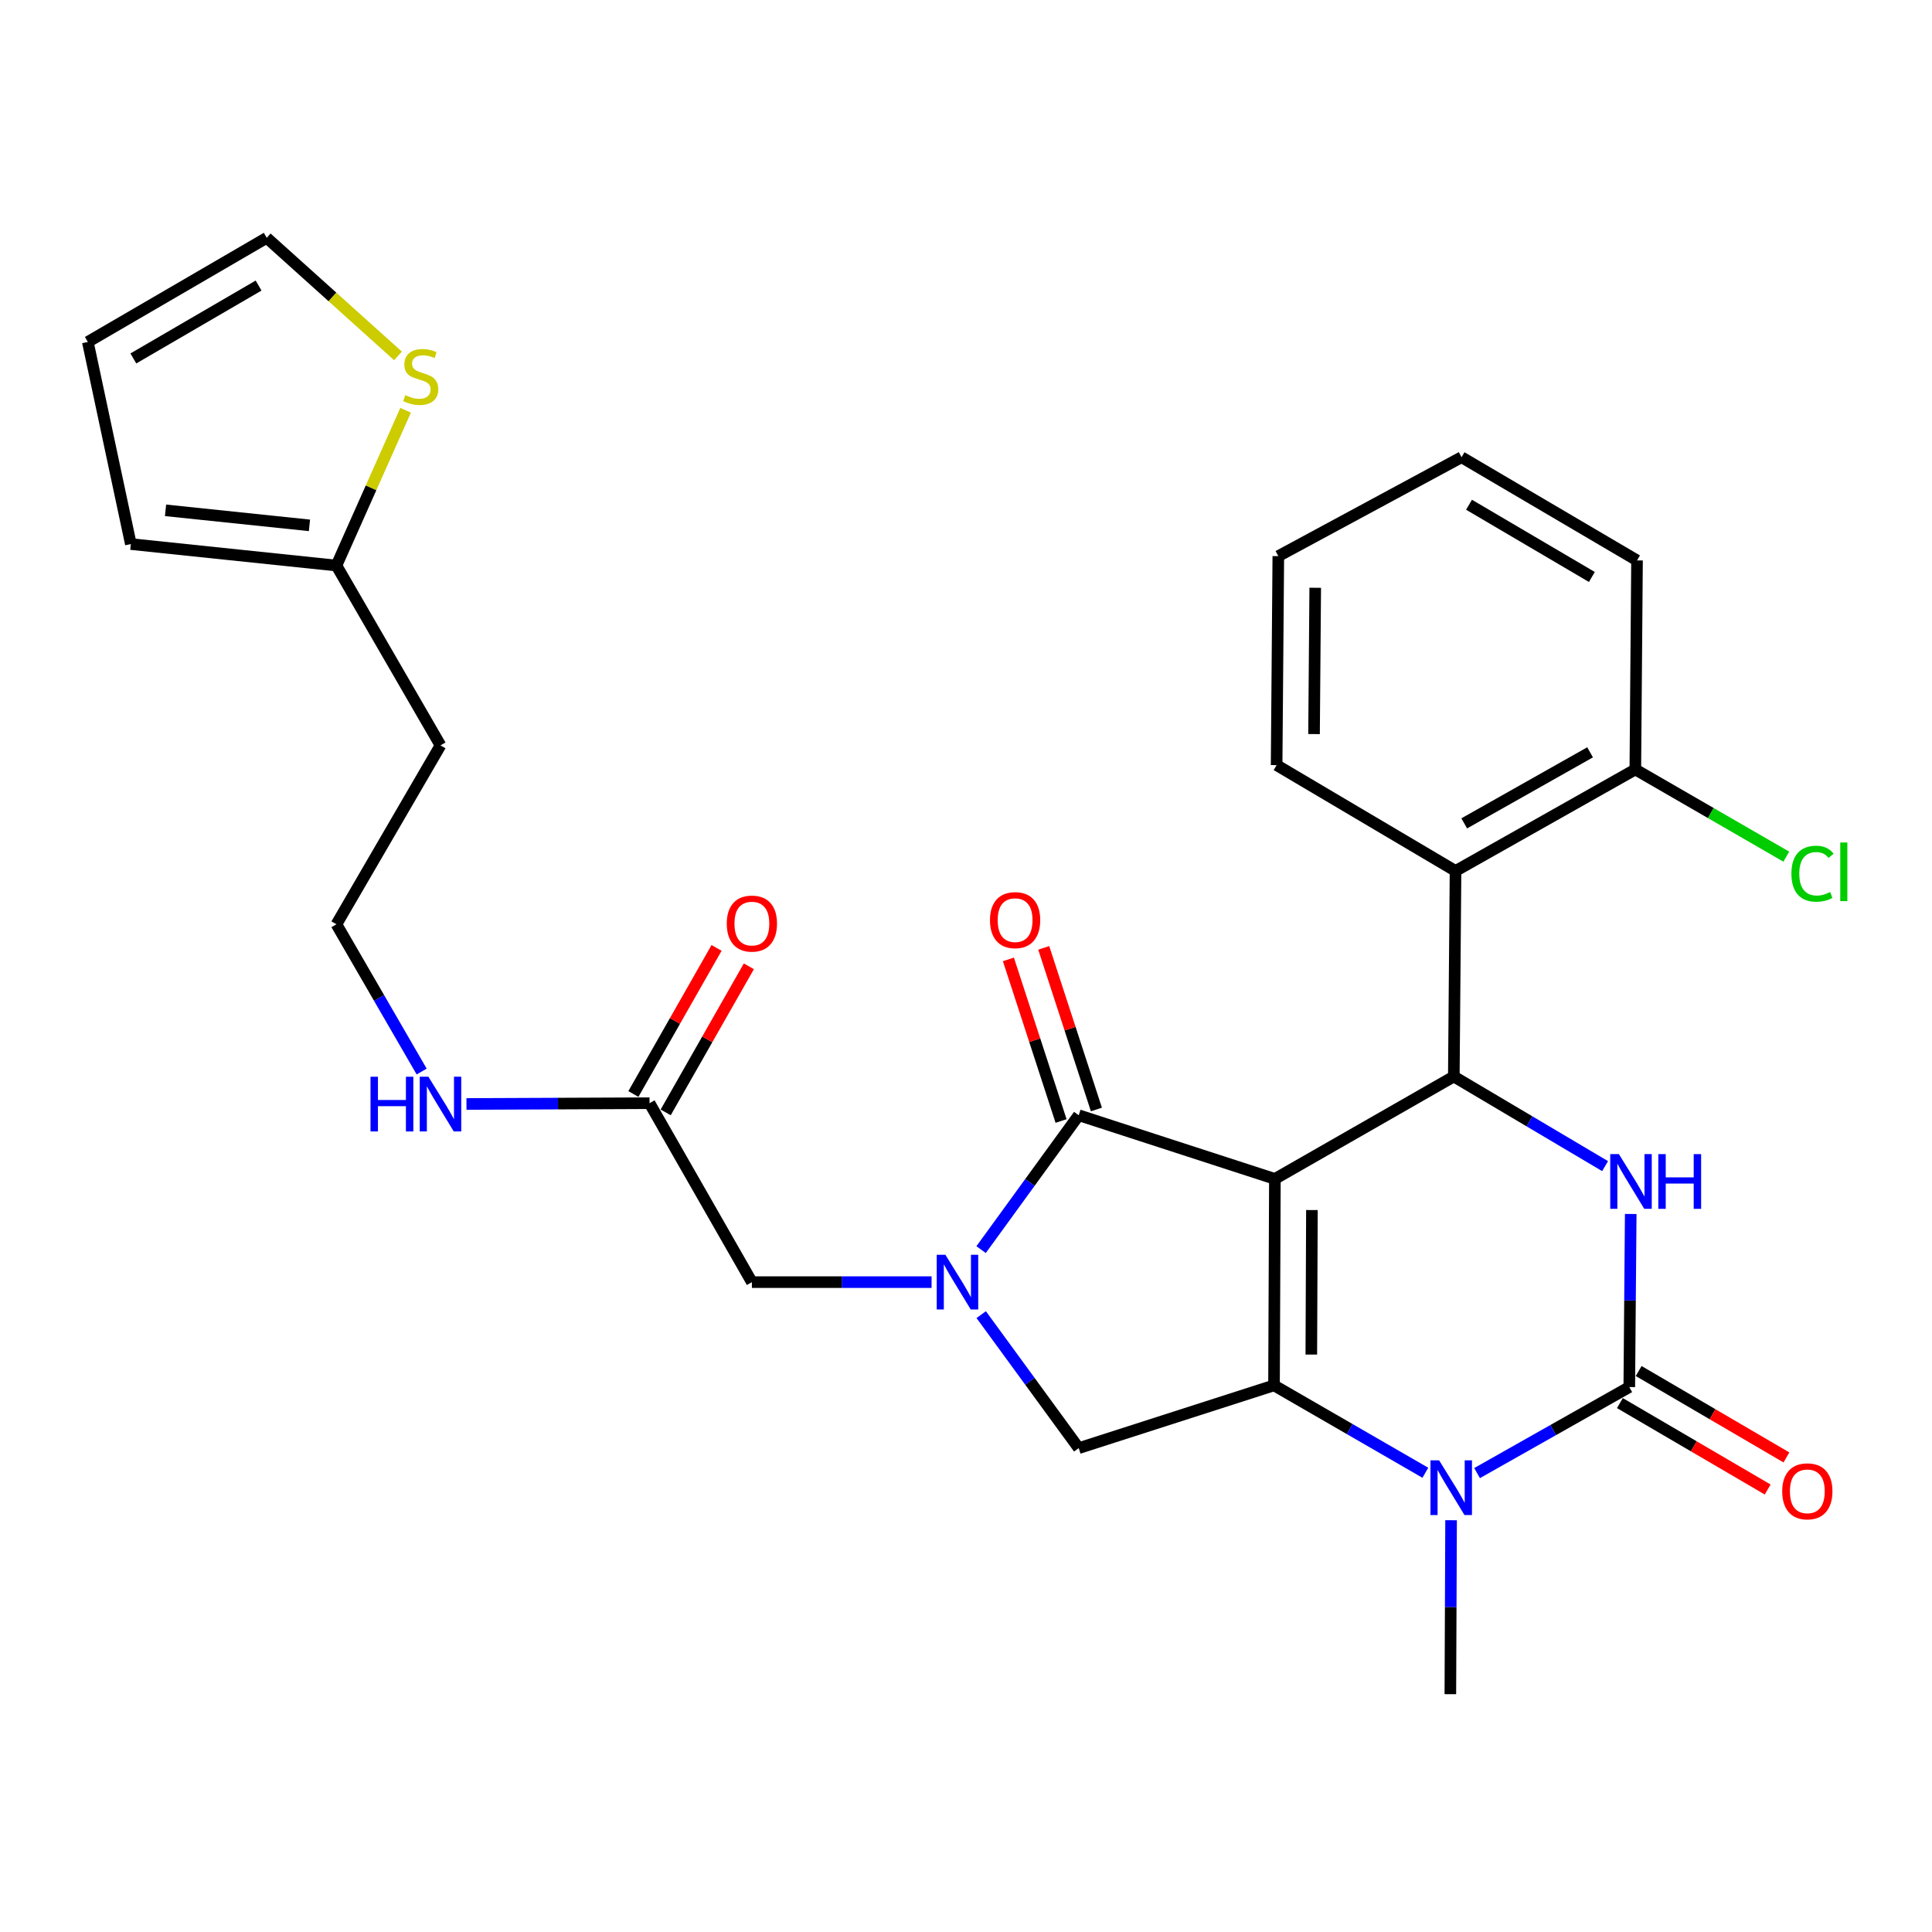 <?xml version='1.0' encoding='iso-8859-1'?>
<svg version='1.1' baseProfile='full'
              xmlns='http://www.w3.org/2000/svg'
                      xmlns:rdkit='http://www.rdkit.org/xml'
                      xmlns:xlink='http://www.w3.org/1999/xlink'
                  xml:space='preserve'
width='1000px' height='1000px' viewBox='0 0 1000 1000'>
<!-- END OF HEADER -->
<rect style='opacity:1.0;fill:#FFFFFF;stroke:none' width='1000' height='1000' x='0' y='0'> </rect>
<path class='bond-0' d='M 659.879,610.206 L 659.43,717.066' style='fill:none;fill-rule:evenodd;stroke:#000000;stroke-width:6px;stroke-linecap:butt;stroke-linejoin:miter;stroke-opacity:1' />
<path class='bond-0' d='M 679.048,626.316 L 678.734,701.118' style='fill:none;fill-rule:evenodd;stroke:#000000;stroke-width:6px;stroke-linecap:butt;stroke-linejoin:miter;stroke-opacity:1' />
<path class='bond-1' d='M 659.879,610.206 L 752.494,557.198' style='fill:none;fill-rule:evenodd;stroke:#000000;stroke-width:6px;stroke-linecap:butt;stroke-linejoin:miter;stroke-opacity:1' />
<path class='bond-3' d='M 659.879,610.206 L 558.351,577.247' style='fill:none;fill-rule:evenodd;stroke:#000000;stroke-width:6px;stroke-linecap:butt;stroke-linejoin:miter;stroke-opacity:1' />
<path class='bond-5' d='M 659.43,717.066 L 698.595,739.683' style='fill:none;fill-rule:evenodd;stroke:#000000;stroke-width:6px;stroke-linecap:butt;stroke-linejoin:miter;stroke-opacity:1' />
<path class='bond-5' d='M 698.595,739.683 L 737.759,762.3' style='fill:none;fill-rule:evenodd;stroke:#0000FF;stroke-width:6px;stroke-linecap:butt;stroke-linejoin:miter;stroke-opacity:1' />
<path class='bond-7' d='M 659.43,717.066 L 558.351,749.555' style='fill:none;fill-rule:evenodd;stroke:#000000;stroke-width:6px;stroke-linecap:butt;stroke-linejoin:miter;stroke-opacity:1' />
<path class='bond-6' d='M 752.494,557.198 L 791.645,580.393' style='fill:none;fill-rule:evenodd;stroke:#000000;stroke-width:6px;stroke-linecap:butt;stroke-linejoin:miter;stroke-opacity:1' />
<path class='bond-6' d='M 791.645,580.393 L 830.795,603.589' style='fill:none;fill-rule:evenodd;stroke:#0000FF;stroke-width:6px;stroke-linecap:butt;stroke-linejoin:miter;stroke-opacity:1' />
<path class='bond-8' d='M 752.494,557.198 L 753.381,450.807' style='fill:none;fill-rule:evenodd;stroke:#000000;stroke-width:6px;stroke-linecap:butt;stroke-linejoin:miter;stroke-opacity:1' />
<path class='bond-2' d='M 843.313,717.943 L 803.924,740.204' style='fill:none;fill-rule:evenodd;stroke:#000000;stroke-width:6px;stroke-linecap:butt;stroke-linejoin:miter;stroke-opacity:1' />
<path class='bond-2' d='M 803.924,740.204 L 764.534,762.466' style='fill:none;fill-rule:evenodd;stroke:#0000FF;stroke-width:6px;stroke-linecap:butt;stroke-linejoin:miter;stroke-opacity:1' />
<path class='bond-13' d='M 838.458,726.246 L 876.701,748.607' style='fill:none;fill-rule:evenodd;stroke:#000000;stroke-width:6px;stroke-linecap:butt;stroke-linejoin:miter;stroke-opacity:1' />
<path class='bond-13' d='M 876.701,748.607 L 914.944,770.969' style='fill:none;fill-rule:evenodd;stroke:#FF0000;stroke-width:6px;stroke-linecap:butt;stroke-linejoin:miter;stroke-opacity:1' />
<path class='bond-13' d='M 848.168,709.639 L 886.411,732.001' style='fill:none;fill-rule:evenodd;stroke:#000000;stroke-width:6px;stroke-linecap:butt;stroke-linejoin:miter;stroke-opacity:1' />
<path class='bond-13' d='M 886.411,732.001 L 924.654,754.362' style='fill:none;fill-rule:evenodd;stroke:#FF0000;stroke-width:6px;stroke-linecap:butt;stroke-linejoin:miter;stroke-opacity:1' />
<path class='bond-30' d='M 843.313,717.943 L 843.686,673.147' style='fill:none;fill-rule:evenodd;stroke:#000000;stroke-width:6px;stroke-linecap:butt;stroke-linejoin:miter;stroke-opacity:1' />
<path class='bond-30' d='M 843.686,673.147 L 844.06,628.351' style='fill:none;fill-rule:evenodd;stroke:#0000FF;stroke-width:6px;stroke-linecap:butt;stroke-linejoin:miter;stroke-opacity:1' />
<path class='bond-4' d='M 558.351,577.247 L 533.083,612.024' style='fill:none;fill-rule:evenodd;stroke:#000000;stroke-width:6px;stroke-linecap:butt;stroke-linejoin:miter;stroke-opacity:1' />
<path class='bond-4' d='M 533.083,612.024 L 507.814,646.801' style='fill:none;fill-rule:evenodd;stroke:#0000FF;stroke-width:6px;stroke-linecap:butt;stroke-linejoin:miter;stroke-opacity:1' />
<path class='bond-14' d='M 567.496,574.266 L 553.866,532.441' style='fill:none;fill-rule:evenodd;stroke:#000000;stroke-width:6px;stroke-linecap:butt;stroke-linejoin:miter;stroke-opacity:1' />
<path class='bond-14' d='M 553.866,532.441 L 540.235,490.616' style='fill:none;fill-rule:evenodd;stroke:#FF0000;stroke-width:6px;stroke-linecap:butt;stroke-linejoin:miter;stroke-opacity:1' />
<path class='bond-14' d='M 549.206,580.227 L 535.576,538.402' style='fill:none;fill-rule:evenodd;stroke:#000000;stroke-width:6px;stroke-linecap:butt;stroke-linejoin:miter;stroke-opacity:1' />
<path class='bond-14' d='M 535.576,538.402 L 521.945,496.576' style='fill:none;fill-rule:evenodd;stroke:#FF0000;stroke-width:6px;stroke-linecap:butt;stroke-linejoin:miter;stroke-opacity:1' />
<path class='bond-9' d='M 482.186,663.631 L 435.68,663.631' style='fill:none;fill-rule:evenodd;stroke:#0000FF;stroke-width:6px;stroke-linecap:butt;stroke-linejoin:miter;stroke-opacity:1' />
<path class='bond-9' d='M 435.68,663.631 L 389.174,663.631' style='fill:none;fill-rule:evenodd;stroke:#000000;stroke-width:6px;stroke-linecap:butt;stroke-linejoin:miter;stroke-opacity:1' />
<path class='bond-29' d='M 507.873,680.451 L 533.112,715.003' style='fill:none;fill-rule:evenodd;stroke:#0000FF;stroke-width:6px;stroke-linecap:butt;stroke-linejoin:miter;stroke-opacity:1' />
<path class='bond-29' d='M 533.112,715.003 L 558.351,749.555' style='fill:none;fill-rule:evenodd;stroke:#000000;stroke-width:6px;stroke-linecap:butt;stroke-linejoin:miter;stroke-opacity:1' />
<path class='bond-22' d='M 751.077,786.864 L 750.887,831.883' style='fill:none;fill-rule:evenodd;stroke:#0000FF;stroke-width:6px;stroke-linecap:butt;stroke-linejoin:miter;stroke-opacity:1' />
<path class='bond-22' d='M 750.887,831.883 L 750.698,876.903' style='fill:none;fill-rule:evenodd;stroke:#000000;stroke-width:6px;stroke-linecap:butt;stroke-linejoin:miter;stroke-opacity:1' />
<path class='bond-15' d='M 753.381,450.807 L 846.444,398.269' style='fill:none;fill-rule:evenodd;stroke:#000000;stroke-width:6px;stroke-linecap:butt;stroke-linejoin:miter;stroke-opacity:1' />
<path class='bond-15' d='M 757.883,426.175 L 823.028,389.398' style='fill:none;fill-rule:evenodd;stroke:#000000;stroke-width:6px;stroke-linecap:butt;stroke-linejoin:miter;stroke-opacity:1' />
<path class='bond-25' d='M 753.381,450.807 L 660.777,396.025' style='fill:none;fill-rule:evenodd;stroke:#000000;stroke-width:6px;stroke-linecap:butt;stroke-linejoin:miter;stroke-opacity:1' />
<path class='bond-11' d='M 389.174,663.631 L 336.198,571.016' style='fill:none;fill-rule:evenodd;stroke:#000000;stroke-width:6px;stroke-linecap:butt;stroke-linejoin:miter;stroke-opacity:1' />
<path class='bond-10' d='M 209.94,212.357 L 192.039,252.54' style='fill:none;fill-rule:evenodd;stroke:#CCCC00;stroke-width:6px;stroke-linecap:butt;stroke-linejoin:miter;stroke-opacity:1' />
<path class='bond-10' d='M 192.039,252.54 L 174.138,292.723' style='fill:none;fill-rule:evenodd;stroke:#000000;stroke-width:6px;stroke-linecap:butt;stroke-linejoin:miter;stroke-opacity:1' />
<path class='bond-16' d='M 206.003,184.218 L 172.031,153.657' style='fill:none;fill-rule:evenodd;stroke:#CCCC00;stroke-width:6px;stroke-linecap:butt;stroke-linejoin:miter;stroke-opacity:1' />
<path class='bond-16' d='M 172.031,153.657 L 138.059,123.097' style='fill:none;fill-rule:evenodd;stroke:#000000;stroke-width:6px;stroke-linecap:butt;stroke-linejoin:miter;stroke-opacity:1' />
<path class='bond-19' d='M 344.557,575.775 L 366.081,537.967' style='fill:none;fill-rule:evenodd;stroke:#000000;stroke-width:6px;stroke-linecap:butt;stroke-linejoin:miter;stroke-opacity:1' />
<path class='bond-19' d='M 366.081,537.967 L 387.606,500.159' style='fill:none;fill-rule:evenodd;stroke:#FF0000;stroke-width:6px;stroke-linecap:butt;stroke-linejoin:miter;stroke-opacity:1' />
<path class='bond-19' d='M 327.839,566.257 L 349.364,528.449' style='fill:none;fill-rule:evenodd;stroke:#000000;stroke-width:6px;stroke-linecap:butt;stroke-linejoin:miter;stroke-opacity:1' />
<path class='bond-19' d='M 349.364,528.449 L 370.888,490.641' style='fill:none;fill-rule:evenodd;stroke:#FF0000;stroke-width:6px;stroke-linecap:butt;stroke-linejoin:miter;stroke-opacity:1' />
<path class='bond-20' d='M 336.198,571.016 L 288.822,571.217' style='fill:none;fill-rule:evenodd;stroke:#000000;stroke-width:6px;stroke-linecap:butt;stroke-linejoin:miter;stroke-opacity:1' />
<path class='bond-20' d='M 288.822,571.217 L 241.446,571.418' style='fill:none;fill-rule:evenodd;stroke:#0000FF;stroke-width:6px;stroke-linecap:butt;stroke-linejoin:miter;stroke-opacity:1' />
<path class='bond-12' d='M 174.138,292.723 L 228.001,385.808' style='fill:none;fill-rule:evenodd;stroke:#000000;stroke-width:6px;stroke-linecap:butt;stroke-linejoin:miter;stroke-opacity:1' />
<path class='bond-17' d='M 174.138,292.723 L 67.727,281.608' style='fill:none;fill-rule:evenodd;stroke:#000000;stroke-width:6px;stroke-linecap:butt;stroke-linejoin:miter;stroke-opacity:1' />
<path class='bond-17' d='M 160.175,271.923 L 85.687,264.143' style='fill:none;fill-rule:evenodd;stroke:#000000;stroke-width:6px;stroke-linecap:butt;stroke-linejoin:miter;stroke-opacity:1' />
<path class='bond-23' d='M 846.444,398.269 L 885.514,420.838' style='fill:none;fill-rule:evenodd;stroke:#000000;stroke-width:6px;stroke-linecap:butt;stroke-linejoin:miter;stroke-opacity:1' />
<path class='bond-23' d='M 885.514,420.838 L 924.583,443.408' style='fill:none;fill-rule:evenodd;stroke:#00CC00;stroke-width:6px;stroke-linecap:butt;stroke-linejoin:miter;stroke-opacity:1' />
<path class='bond-26' d='M 846.444,398.269 L 847.321,290.073' style='fill:none;fill-rule:evenodd;stroke:#000000;stroke-width:6px;stroke-linecap:butt;stroke-linejoin:miter;stroke-opacity:1' />
<path class='bond-32' d='M 138.059,123.097 L 45.455,176.992' style='fill:none;fill-rule:evenodd;stroke:#000000;stroke-width:6px;stroke-linecap:butt;stroke-linejoin:miter;stroke-opacity:1' />
<path class='bond-32' d='M 133.844,147.807 L 69.021,185.534' style='fill:none;fill-rule:evenodd;stroke:#000000;stroke-width:6px;stroke-linecap:butt;stroke-linejoin:miter;stroke-opacity:1' />
<path class='bond-18' d='M 67.727,281.608 L 45.455,176.992' style='fill:none;fill-rule:evenodd;stroke:#000000;stroke-width:6px;stroke-linecap:butt;stroke-linejoin:miter;stroke-opacity:1' />
<path class='bond-24' d='M 218.25,554.627 L 196.194,516.52' style='fill:none;fill-rule:evenodd;stroke:#0000FF;stroke-width:6px;stroke-linecap:butt;stroke-linejoin:miter;stroke-opacity:1' />
<path class='bond-24' d='M 196.194,516.52 L 174.138,478.412' style='fill:none;fill-rule:evenodd;stroke:#000000;stroke-width:6px;stroke-linecap:butt;stroke-linejoin:miter;stroke-opacity:1' />
<path class='bond-21' d='M 228.001,385.808 L 174.138,478.412' style='fill:none;fill-rule:evenodd;stroke:#000000;stroke-width:6px;stroke-linecap:butt;stroke-linejoin:miter;stroke-opacity:1' />
<path class='bond-27' d='M 660.777,396.025 L 661.653,287.85' style='fill:none;fill-rule:evenodd;stroke:#000000;stroke-width:6px;stroke-linecap:butt;stroke-linejoin:miter;stroke-opacity:1' />
<path class='bond-27' d='M 680.145,379.954 L 680.758,304.232' style='fill:none;fill-rule:evenodd;stroke:#000000;stroke-width:6px;stroke-linecap:butt;stroke-linejoin:miter;stroke-opacity:1' />
<path class='bond-31' d='M 847.321,290.073 L 756.491,236.658' style='fill:none;fill-rule:evenodd;stroke:#000000;stroke-width:6px;stroke-linecap:butt;stroke-linejoin:miter;stroke-opacity:1' />
<path class='bond-31' d='M 823.945,298.643 L 760.364,261.253' style='fill:none;fill-rule:evenodd;stroke:#000000;stroke-width:6px;stroke-linecap:butt;stroke-linejoin:miter;stroke-opacity:1' />
<path class='bond-28' d='M 661.653,287.85 L 756.491,236.658' style='fill:none;fill-rule:evenodd;stroke:#000000;stroke-width:6px;stroke-linecap:butt;stroke-linejoin:miter;stroke-opacity:1' />
<path  class='atom-5' d='M 489.326 649.471
L 498.606 664.471
Q 499.526 665.951, 501.006 668.631
Q 502.486 671.311, 502.566 671.471
L 502.566 649.471
L 506.326 649.471
L 506.326 677.791
L 502.446 677.791
L 492.486 661.391
Q 491.326 659.471, 490.086 657.271
Q 488.886 655.071, 488.526 654.391
L 488.526 677.791
L 484.846 677.791
L 484.846 649.471
L 489.326 649.471
' fill='#0000FF'/>
<path  class='atom-6' d='M 744.887 755.872
L 754.167 770.872
Q 755.087 772.352, 756.567 775.032
Q 758.047 777.712, 758.127 777.872
L 758.127 755.872
L 761.887 755.872
L 761.887 784.192
L 758.007 784.192
L 748.047 767.792
Q 746.887 765.872, 745.647 763.672
Q 744.447 761.472, 744.087 760.792
L 744.087 784.192
L 740.407 784.192
L 740.407 755.872
L 744.887 755.872
' fill='#0000FF'/>
<path  class='atom-7' d='M 837.94 597.371
L 847.22 612.371
Q 848.14 613.851, 849.62 616.531
Q 851.1 619.211, 851.18 619.371
L 851.18 597.371
L 854.94 597.371
L 854.94 625.691
L 851.06 625.691
L 841.1 609.291
Q 839.94 607.371, 838.7 605.171
Q 837.5 602.971, 837.14 602.291
L 837.14 625.691
L 833.46 625.691
L 833.46 597.371
L 837.94 597.371
' fill='#0000FF'/>
<path  class='atom-7' d='M 858.34 597.371
L 862.18 597.371
L 862.18 609.411
L 876.66 609.411
L 876.66 597.371
L 880.5 597.371
L 880.5 625.691
L 876.66 625.691
L 876.66 612.611
L 862.18 612.611
L 862.18 625.691
L 858.34 625.691
L 858.34 597.371
' fill='#0000FF'/>
<path  class='atom-11' d='M 209.763 204.517
Q 210.083 204.637, 211.403 205.197
Q 212.723 205.757, 214.163 206.117
Q 215.643 206.437, 217.083 206.437
Q 219.763 206.437, 221.323 205.157
Q 222.883 203.837, 222.883 201.557
Q 222.883 199.997, 222.083 199.037
Q 221.323 198.077, 220.123 197.557
Q 218.923 197.037, 216.923 196.437
Q 214.403 195.677, 212.883 194.957
Q 211.403 194.237, 210.323 192.717
Q 209.283 191.197, 209.283 188.637
Q 209.283 185.077, 211.683 182.877
Q 214.123 180.677, 218.923 180.677
Q 222.203 180.677, 225.923 182.237
L 225.003 185.317
Q 221.603 183.917, 219.043 183.917
Q 216.283 183.917, 214.763 185.077
Q 213.243 186.197, 213.283 188.157
Q 213.283 189.677, 214.043 190.597
Q 214.843 191.517, 215.963 192.037
Q 217.123 192.557, 219.043 193.157
Q 221.603 193.957, 223.123 194.757
Q 224.643 195.557, 225.723 197.197
Q 226.843 198.797, 226.843 201.557
Q 226.843 205.477, 224.203 207.597
Q 221.603 209.677, 217.243 209.677
Q 214.723 209.677, 212.803 209.117
Q 210.923 208.597, 208.683 207.677
L 209.763 204.517
' fill='#CCCC00'/>
<path  class='atom-14' d='M 922.468 771.907
Q 922.468 765.107, 925.828 761.307
Q 929.188 757.507, 935.468 757.507
Q 941.748 757.507, 945.108 761.307
Q 948.468 765.107, 948.468 771.907
Q 948.468 778.787, 945.068 782.707
Q 941.668 786.587, 935.468 786.587
Q 929.228 786.587, 925.828 782.707
Q 922.468 778.827, 922.468 771.907
M 935.468 783.387
Q 939.788 783.387, 942.108 780.507
Q 944.468 777.587, 944.468 771.907
Q 944.468 766.347, 942.108 763.547
Q 939.788 760.707, 935.468 760.707
Q 931.148 760.707, 928.788 763.507
Q 926.468 766.307, 926.468 771.907
Q 926.468 777.627, 928.788 780.507
Q 931.148 783.387, 935.468 783.387
' fill='#FF0000'/>
<path  class='atom-15' d='M 512.414 476.258
Q 512.414 469.458, 515.774 465.658
Q 519.134 461.858, 525.414 461.858
Q 531.694 461.858, 535.054 465.658
Q 538.414 469.458, 538.414 476.258
Q 538.414 483.138, 535.014 487.058
Q 531.614 490.938, 525.414 490.938
Q 519.174 490.938, 515.774 487.058
Q 512.414 483.178, 512.414 476.258
M 525.414 487.738
Q 529.734 487.738, 532.054 484.858
Q 534.414 481.938, 534.414 476.258
Q 534.414 470.698, 532.054 467.898
Q 529.734 465.058, 525.414 465.058
Q 521.094 465.058, 518.734 467.858
Q 516.414 470.658, 516.414 476.258
Q 516.414 481.978, 518.734 484.858
Q 521.094 487.738, 525.414 487.738
' fill='#FF0000'/>
<path  class='atom-20' d='M 376.174 478.043
Q 376.174 471.243, 379.534 467.443
Q 382.894 463.643, 389.174 463.643
Q 395.454 463.643, 398.814 467.443
Q 402.174 471.243, 402.174 478.043
Q 402.174 484.923, 398.774 488.843
Q 395.374 492.723, 389.174 492.723
Q 382.934 492.723, 379.534 488.843
Q 376.174 484.963, 376.174 478.043
M 389.174 489.523
Q 393.494 489.523, 395.814 486.643
Q 398.174 483.723, 398.174 478.043
Q 398.174 472.483, 395.814 469.683
Q 393.494 466.843, 389.174 466.843
Q 384.854 466.843, 382.494 469.643
Q 380.174 472.443, 380.174 478.043
Q 380.174 483.763, 382.494 486.643
Q 384.854 489.523, 389.174 489.523
' fill='#FF0000'/>
<path  class='atom-21' d='M 191.781 557.316
L 195.621 557.316
L 195.621 569.356
L 210.101 569.356
L 210.101 557.316
L 213.941 557.316
L 213.941 585.636
L 210.101 585.636
L 210.101 572.556
L 195.621 572.556
L 195.621 585.636
L 191.781 585.636
L 191.781 557.316
' fill='#0000FF'/>
<path  class='atom-21' d='M 221.741 557.316
L 231.021 572.316
Q 231.941 573.796, 233.421 576.476
Q 234.901 579.156, 234.981 579.316
L 234.981 557.316
L 238.741 557.316
L 238.741 585.636
L 234.861 585.636
L 224.901 569.236
Q 223.741 567.316, 222.501 565.116
Q 221.301 562.916, 220.941 562.236
L 220.941 585.636
L 217.261 585.636
L 217.261 557.316
L 221.741 557.316
' fill='#0000FF'/>
<path  class='atom-24' d='M 927.231 452.225
Q 927.231 445.185, 930.511 441.505
Q 933.831 437.785, 940.111 437.785
Q 945.951 437.785, 949.071 441.905
L 946.431 444.065
Q 944.151 441.065, 940.111 441.065
Q 935.831 441.065, 933.551 443.945
Q 931.311 446.785, 931.311 452.225
Q 931.311 457.825, 933.631 460.705
Q 935.991 463.585, 940.551 463.585
Q 943.671 463.585, 947.311 461.705
L 948.431 464.705
Q 946.951 465.665, 944.711 466.225
Q 942.471 466.785, 939.991 466.785
Q 933.831 466.785, 930.511 463.025
Q 927.231 459.265, 927.231 452.225
' fill='#00CC00'/>
<path  class='atom-24' d='M 952.511 436.065
L 956.191 436.065
L 956.191 466.425
L 952.511 466.425
L 952.511 436.065
' fill='#00CC00'/>
</svg>
